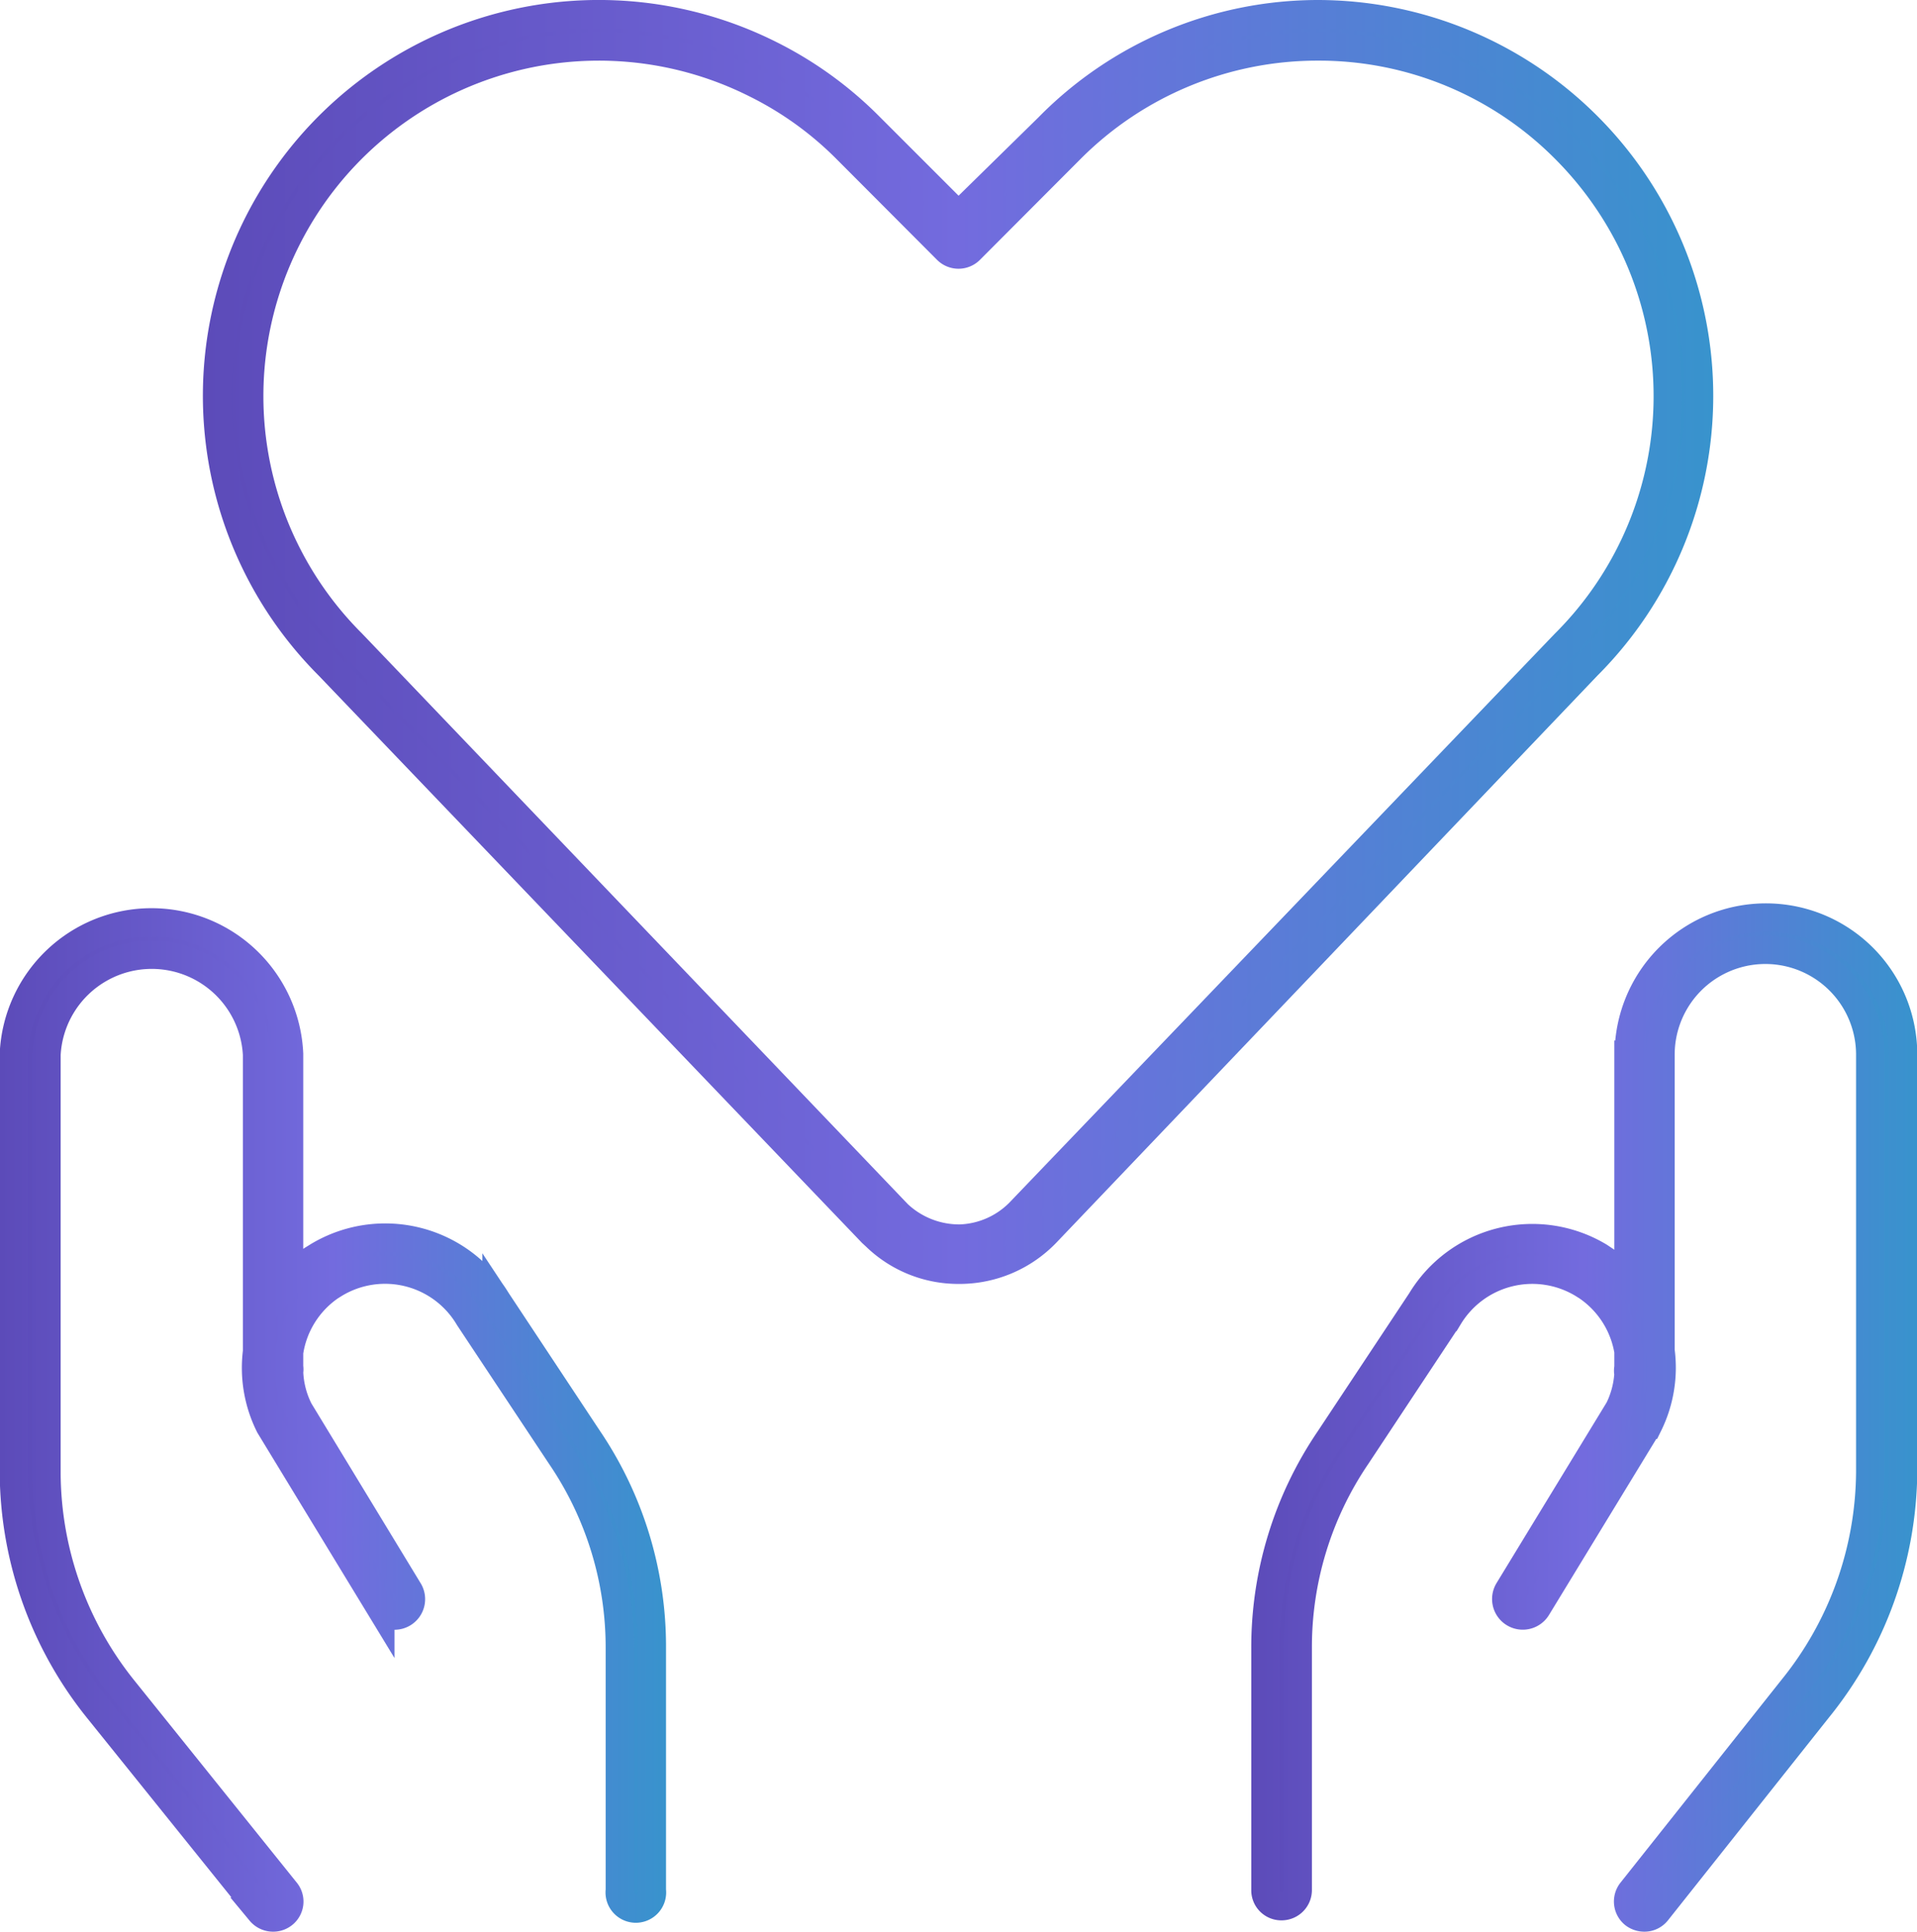 <svg xmlns="http://www.w3.org/2000/svg" xmlns:xlink="http://www.w3.org/1999/xlink" viewBox="0 0 67.64 68.17"><defs><style>.cls-1,.cls-2,.cls-3{stroke-miterlimit:10;}.cls-1{fill:url(#Violet_Blue_Gradient_RGB);stroke:url(#Violet_Blue_Gradient_RGB-2);}.cls-2{fill:url(#Violet_Blue_Gradient_RGB-3);stroke:url(#Violet_Blue_Gradient_RGB-4);}.cls-3{fill:url(#Violet_Blue_Gradient_RGB-5);stroke:url(#Violet_Blue_Gradient_RGB-6);}</style><linearGradient id="Violet_Blue_Gradient_RGB" x1="7.66" y1="22.65" x2="59.98" y2="22.65" gradientUnits="userSpaceOnUse"><stop offset="0" stop-color="#5c4bb9"/><stop offset="0.5" stop-color="#736bde"/><stop offset="1" stop-color="#3893cd"/></linearGradient><linearGradient id="Violet_Blue_Gradient_RGB-2" x1="7.16" y1="22.65" x2="60.48" y2="22.65" xlink:href="#Violet_Blue_Gradient_RGB"/><linearGradient id="Violet_Blue_Gradient_RGB-3" x1="0.5" y1="50.03" x2="23.01" y2="50.03" xlink:href="#Violet_Blue_Gradient_RGB"/><linearGradient id="Violet_Blue_Gradient_RGB-4" x1="0" y1="50.03" x2="23.51" y2="50.03" xlink:href="#Violet_Blue_Gradient_RGB"/><linearGradient id="Violet_Blue_Gradient_RGB-5" x1="44.65" y1="50.02" x2="67.14" y2="50.02" xlink:href="#Violet_Blue_Gradient_RGB"/><linearGradient id="Violet_Blue_Gradient_RGB-6" x1="44.15" y1="50.02" x2="67.64" y2="50.02" xlink:href="#Violet_Blue_Gradient_RGB"/></defs><g id="Capa_2" data-name="Capa 2"><g id="Capa_1-2" data-name="Capa 1"><path class="cls-1" d="M30.77,43.51l.13.12a4.18,4.18,0,0,0,2.92,1.18h.09a4.24,4.24,0,0,0,3-1.3L56,23.5A13.47,13.47,0,0,0,46.51.5h0a13.34,13.34,0,0,0-9.52,4L33.82,7.61,30.66,4.45a13.31,13.31,0,0,0-3.51-2.53A13.47,13.47,0,0,0,11.6,23.49ZM10.1,8.46A12.33,12.33,0,0,1,26.64,2.94a12.09,12.09,0,0,1,3.22,2.31l3.56,3.57a.57.57,0,0,0,.8,0l3.56-3.57A12.3,12.3,0,0,1,46.5,1.64h0a12.24,12.24,0,0,1,8.72,3.61,12.47,12.47,0,0,1,2.32,3.21,12.32,12.32,0,0,1-2.32,14.25l-19.17,20a3.1,3.1,0,0,1-2.17,1,3.16,3.16,0,0,1-2.2-.86L12.41,22.7A12.32,12.32,0,0,1,10.1,8.46Z"/><path class="cls-2" d="M9.19,67.46a.58.58,0,0,0,.45.21.57.57,0,0,0,.35-.12.56.56,0,0,0,.09-.8L4.36,59.63A12.27,12.27,0,0,1,1.64,52V37.22a3.72,3.72,0,0,1,7.43,0V47.7a4.56,4.56,0,0,0,.45,2.62l3.9,6.41a.57.57,0,1,0,1-.59l-3.87-6.37a3.26,3.26,0,0,1-.35-1.35.58.58,0,0,0,0-.19v-.5a3.43,3.43,0,0,1,1.45-2.33l.16-.1a3.44,3.44,0,0,1,4.74,1.2l3.25,4.9a12,12,0,0,1,2.07,6.77v8.54a.57.57,0,1,0,1.13,0V58.17a13.08,13.08,0,0,0-2.25-7.4l-3.23-4.88a4.59,4.59,0,0,0-6.29-1.56l-.21.13a4.41,4.41,0,0,0-.82.73v-8a4.86,4.86,0,0,0-9.71,0V52a13.43,13.43,0,0,0,3,8.35l5.72,7.11Z"/><path class="cls-3" d="M57.46,37.22v8a4.41,4.41,0,0,0-.82-.73l-.21-.14a4.58,4.58,0,0,0-6.28,1.55l-3.24,4.89a13.07,13.07,0,0,0-2.26,7.41V66.7a.56.56,0,0,0,.57.57.57.57,0,0,0,.57-.57V58.16a12,12,0,0,1,2.07-6.77l3.25-4.91a3.45,3.45,0,0,1,4.73-1.18l.16.1a3.44,3.44,0,0,1,1.46,2.29v.57a.51.51,0,0,0,0,.22,3.27,3.27,0,0,1-.33,1.25l-3.9,6.4a.57.57,0,1,0,1,.6l3.93-6.45a4.55,4.55,0,0,0,.43-2.62V37.22a3.7,3.7,0,1,1,7.4,0V51.93a12.27,12.27,0,0,1-2.73,7.65l-5.69,7.17a.57.57,0,0,0,.09.8.6.6,0,0,0,.36.12.56.56,0,0,0,.44-.21l5.69-7.17a13.47,13.47,0,0,0,3-8.36V37.22a4.84,4.84,0,0,0-9.68,0Z"/></g></g></svg>